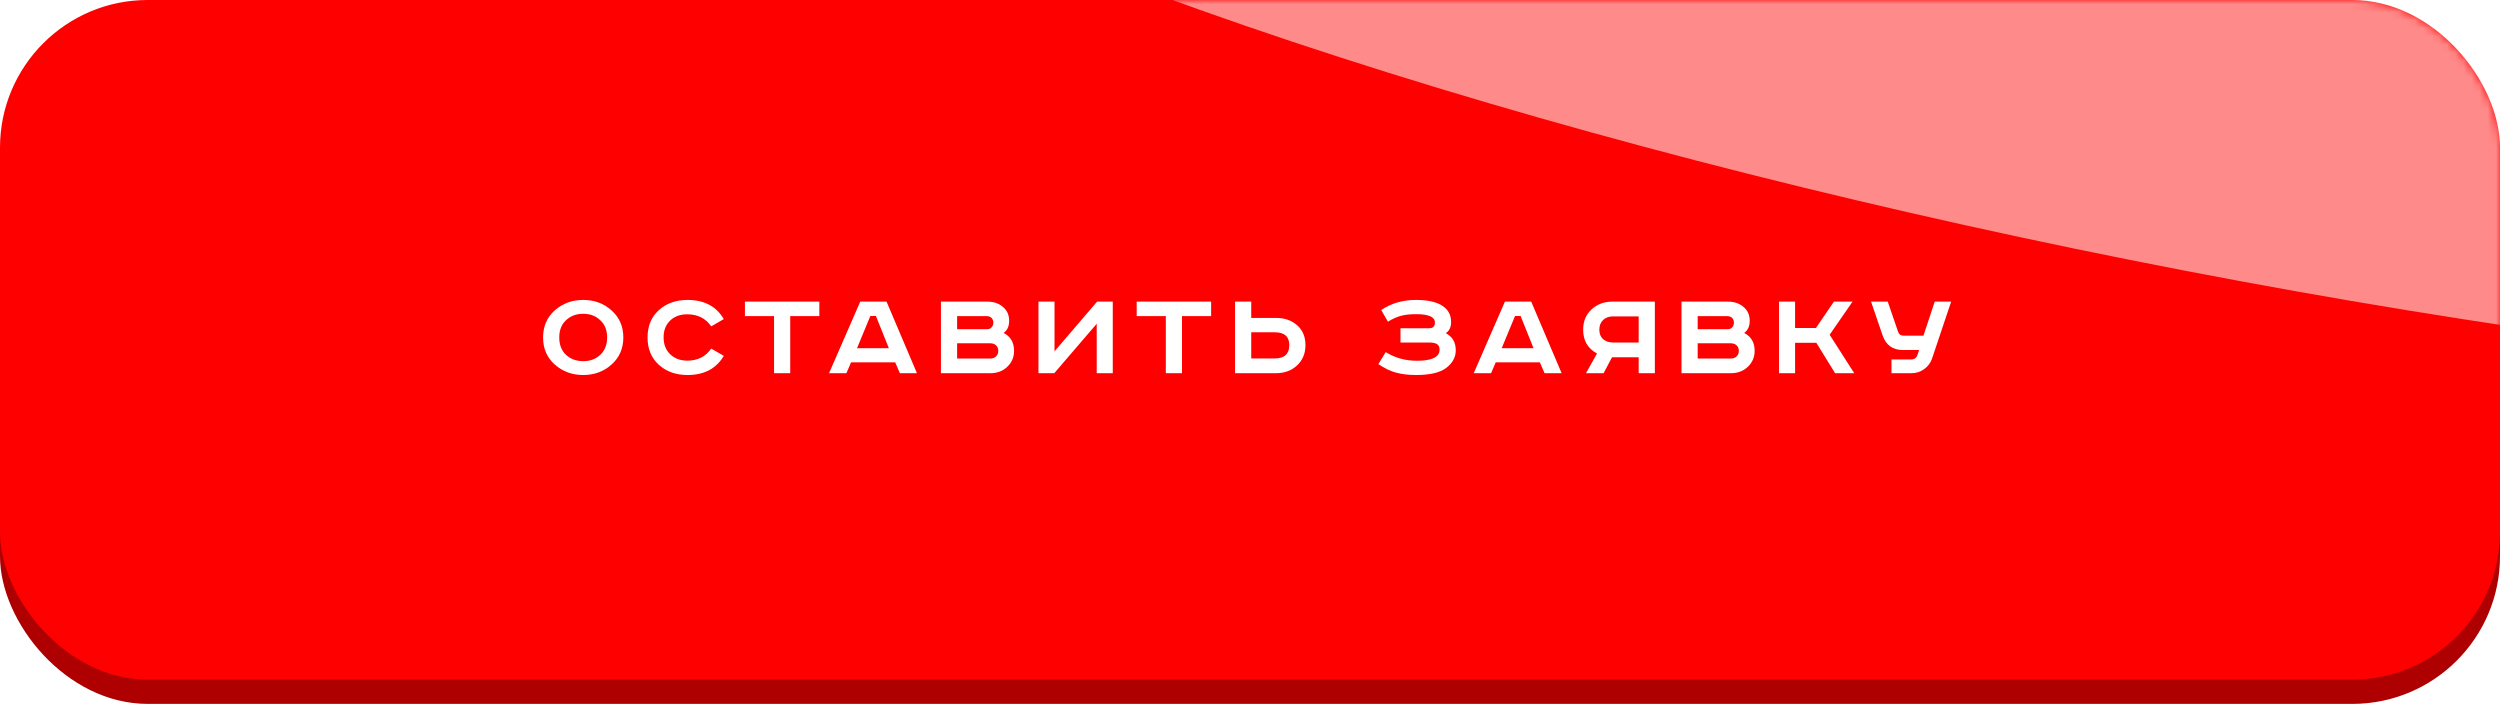 <?xml version="1.0" encoding="UTF-8"?> <svg xmlns="http://www.w3.org/2000/svg" width="309" height="87" viewBox="0 0 309 87" fill="none"> <rect y="3" width="309" height="84" rx="18.254" fill="#AE0000"></rect> <rect width="309" height="84" rx="18.254" fill="url(#paint0_linear_284_2276)"></rect> <mask id="mask0_284_2276" style="mask-type:alpha" maskUnits="userSpaceOnUse" x="0" y="0" width="309" height="85"> <rect width="309" height="84.037" rx="18.212" fill="url(#paint1_linear_284_2276)"></rect> </mask> <g mask="url(#mask0_284_2276)"> <g style="mix-blend-mode:screen" opacity="0.54" filter="url(#filter0_f_284_2276)"> <ellipse rx="214.896" ry="46.336" transform="matrix(0.981 0.196 -0.29 0.957 276.67 -12.223)" fill="white"></ellipse> </g> </g> <path d="M69.955 39.583C69.4 40.106 69.123 40.815 69.123 41.711C69.123 42.607 69.4 43.322 69.955 43.855C70.52 44.378 71.23 44.639 72.083 44.639C72.936 44.639 73.64 44.378 74.195 43.855C74.76 43.322 75.043 42.607 75.043 41.711C75.043 40.815 74.76 40.106 74.195 39.583C73.64 39.05 72.936 38.783 72.083 38.783C71.23 38.783 70.52 39.05 69.955 39.583ZM75.587 38.367C76.558 39.231 77.043 40.346 77.043 41.711C77.043 43.076 76.558 44.191 75.587 45.055C74.627 45.919 73.459 46.351 72.083 46.351C70.707 46.351 69.534 45.919 68.563 45.055C67.603 44.191 67.123 43.076 67.123 41.711C67.123 40.346 67.603 39.231 68.563 38.367C69.534 37.503 70.707 37.071 72.083 37.071C73.459 37.071 74.627 37.503 75.587 38.367Z" fill="white"></path> <path d="M89.461 39.439L87.909 40.335C87.215 39.343 86.229 38.847 84.949 38.847C84.063 38.847 83.354 39.108 82.821 39.631C82.287 40.143 82.021 40.836 82.021 41.711C82.021 42.564 82.293 43.258 82.837 43.791C83.381 44.314 84.085 44.575 84.949 44.575C86.229 44.575 87.215 44.079 87.909 43.087L89.461 43.983C88.533 45.562 87.039 46.351 84.981 46.351C83.541 46.351 82.357 45.93 81.429 45.087C80.501 44.244 80.037 43.119 80.037 41.711C80.037 40.303 80.501 39.178 81.429 38.335C82.367 37.492 83.551 37.071 84.981 37.071C87.039 37.071 88.533 37.86 89.461 39.439Z" fill="white"></path> <path d="M92.072 37.279H101.272V39.071H97.672V46.127H95.672V39.071H92.072V37.279Z" fill="white"></path> <path d="M107.575 39.055L105.927 43.039H109.863L108.263 39.055H107.575ZM106.327 37.279H109.575L113.335 46.127H111.223L110.647 44.783H105.191L104.615 46.127H102.471L106.327 37.279Z" fill="white"></path> <path d="M116.299 37.279H121.995C122.806 37.279 123.462 37.498 123.963 37.935C124.475 38.362 124.731 38.932 124.731 39.647C124.731 40.33 124.502 40.831 124.043 41.151C124.907 41.588 125.339 42.33 125.339 43.375C125.339 44.143 125.062 44.794 124.507 45.327C123.953 45.86 123.259 46.127 122.427 46.127H116.299V37.279ZM118.299 39.071V40.687H122.059C122.273 40.687 122.443 40.607 122.571 40.447C122.71 40.287 122.779 40.1 122.779 39.887C122.779 39.663 122.71 39.471 122.571 39.311C122.433 39.151 122.209 39.071 121.899 39.071H118.299ZM118.299 42.431V44.319H122.363C122.673 44.319 122.918 44.234 123.099 44.063C123.291 43.882 123.387 43.652 123.387 43.375C123.387 43.087 123.297 42.858 123.115 42.687C122.934 42.516 122.699 42.431 122.411 42.431H118.299Z" fill="white"></path> <path d="M128.354 37.279H130.338V43.423L135.602 37.279H137.538V46.127H135.554V40.015L130.306 46.127H128.354V37.279Z" fill="white"></path> <path d="M140.495 37.279H149.695V39.071H146.095V46.127H144.095V39.071H140.495V37.279Z" fill="white"></path> <path d="M152.652 37.279H154.652V39.295H157.708C158.774 39.295 159.649 39.599 160.332 40.207C161.014 40.815 161.356 41.631 161.356 42.655C161.356 43.679 161.009 44.516 160.316 45.167C159.633 45.807 158.764 46.127 157.708 46.127H152.652V37.279ZM154.652 41.071V44.303H157.564C158.758 44.303 159.356 43.754 159.356 42.655C159.356 41.599 158.758 41.071 157.564 41.071H154.652Z" fill="white"></path> <path d="M173.1 40.575H176.62C177.111 40.575 177.356 40.34 177.356 39.871C177.356 39.178 176.588 38.831 175.052 38.831C174.274 38.831 173.639 38.9 173.148 39.039C172.658 39.167 172.124 39.407 171.548 39.759L170.716 38.319C171.954 37.487 173.388 37.071 175.02 37.071C176.514 37.071 177.628 37.332 178.364 37.855C179.026 38.314 179.356 38.964 179.356 39.807C179.356 40.436 179.138 40.895 178.7 41.183C179.522 41.61 179.932 42.314 179.932 43.295C179.932 44.159 179.532 44.89 178.732 45.487C177.964 46.063 176.732 46.351 175.036 46.351C174.076 46.351 173.234 46.25 172.508 46.047C171.794 45.844 171.079 45.498 170.364 45.007L171.276 43.519C172.418 44.234 173.703 44.591 175.132 44.591C176.999 44.591 177.932 44.132 177.932 43.215C177.932 42.906 177.831 42.682 177.628 42.543C177.436 42.404 177.1 42.335 176.62 42.335H173.1V40.575Z" fill="white"></path> <path d="M187.257 39.055L185.609 43.039H189.545L187.945 39.055H187.257ZM186.009 37.279H189.257L193.017 46.127H190.905L190.329 44.783H184.873L184.297 46.127H182.153L186.009 37.279Z" fill="white"></path> <path d="M204.541 37.279V46.127H202.541V44.159H199.245L198.205 46.127H196.029L197.389 43.695C196.248 43.076 195.677 42.095 195.677 40.751C195.677 39.727 196.018 38.895 196.701 38.255C197.394 37.604 198.269 37.279 199.325 37.279H204.541ZM202.541 39.103H199.405C198.882 39.103 198.461 39.252 198.141 39.551C197.832 39.85 197.677 40.25 197.677 40.751C197.677 41.252 197.832 41.642 198.141 41.919C198.461 42.196 198.882 42.335 199.405 42.335H202.541V39.103Z" fill="white"></path> <path d="M207.833 37.279H213.529C214.34 37.279 214.996 37.498 215.497 37.935C216.009 38.362 216.265 38.932 216.265 39.647C216.265 40.33 216.036 40.831 215.577 41.151C216.441 41.588 216.873 42.33 216.873 43.375C216.873 44.143 216.596 44.794 216.041 45.327C215.486 45.86 214.793 46.127 213.961 46.127H207.833V37.279ZM209.833 39.071V40.687H213.593C213.806 40.687 213.977 40.607 214.105 40.447C214.244 40.287 214.313 40.1 214.313 39.887C214.313 39.663 214.244 39.471 214.105 39.311C213.966 39.151 213.742 39.071 213.433 39.071H209.833ZM209.833 42.431V44.319H213.897C214.206 44.319 214.452 44.234 214.633 44.063C214.825 43.882 214.921 43.652 214.921 43.375C214.921 43.087 214.83 42.858 214.649 42.687C214.468 42.516 214.233 42.431 213.945 42.431H209.833Z" fill="white"></path> <path d="M219.888 37.279H221.872V40.543H224.448L226.672 37.279H228.976L226.144 41.375L229.184 46.127H226.816L224.496 42.367H221.872V46.127H219.888V37.279Z" fill="white"></path> <path d="M231.26 37.279H233.324L234.604 41.007C234.711 41.327 234.94 41.487 235.292 41.487H237.74L239.132 37.279H241.164L238.812 44.287C238.631 44.831 238.306 45.274 237.836 45.615C237.378 45.956 236.86 46.127 236.284 46.127H233.788V44.431H236.188C236.604 44.431 236.876 44.244 237.004 43.871L237.196 43.263H235.196C233.938 43.263 233.1 42.655 232.684 41.439L231.26 37.279Z" fill="white"></path> <defs> <filter id="filter0_f_284_2276" x="-14.473" y="-153.455" width="582.286" height="282.464" filterUnits="userSpaceOnUse" color-interpolation-filters="sRGB"> <feFlood flood-opacity="0" result="BackgroundImageFix"></feFlood> <feBlend mode="normal" in="SourceGraphic" in2="BackgroundImageFix" result="shape"></feBlend> <feGaussianBlur stdDeviation="40" result="effect1_foregroundBlur_284_2276"></feGaussianBlur> </filter> <linearGradient id="paint0_linear_284_2276" x1="-3.86454e-06" y1="79.962" x2="373.508" y2="-17.208" gradientUnits="userSpaceOnUse"> <stop stop-color="#FF0000"></stop> <stop offset="1" stop-color="#FF0000"></stop> </linearGradient> <linearGradient id="paint1_linear_284_2276" x1="-3.86453e-06" y1="79.997" x2="373.529" y2="-17.135" gradientUnits="userSpaceOnUse"> <stop stop-color="#F1C11A"></stop> <stop offset="1" stop-color="#F1C11A"></stop> </linearGradient> </defs> </svg> 